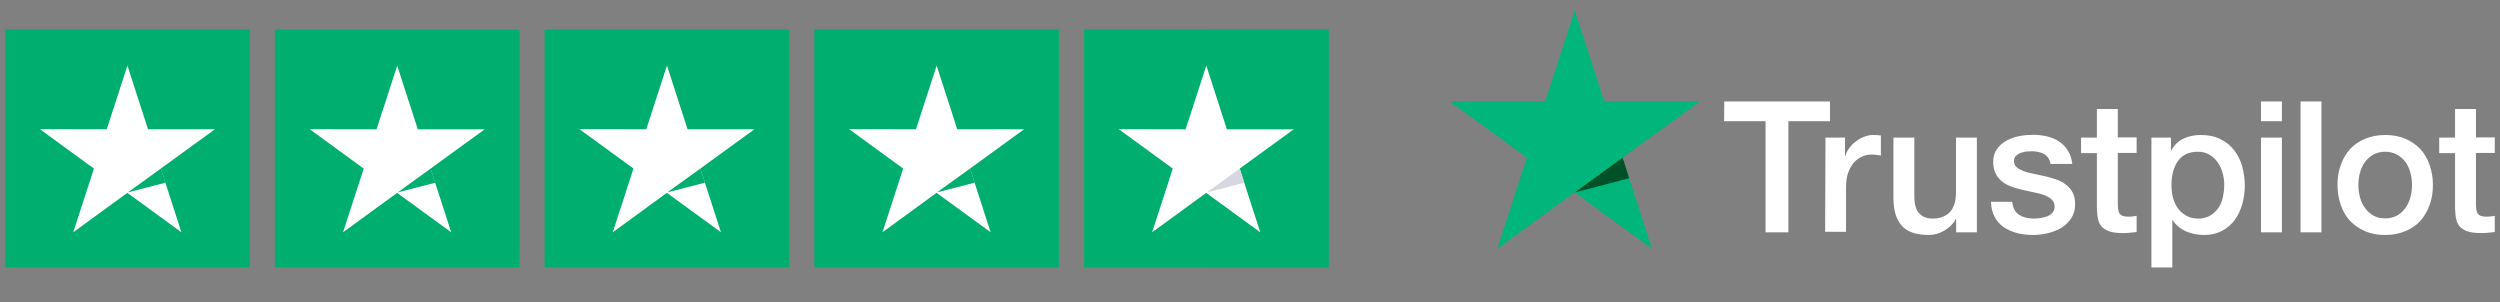 <svg width="240" height="29" viewBox="0 0 240 29" fill="none" xmlns="http://www.w3.org/2000/svg">
<rect x="0" y="0" width="240" height="29" fill="#808080" stroke="none"/>
<rect x="0.5" y="2.84" width="23.474" height="22.824" fill="#00AF6F"/>
<path d="M20.629 12.412H14.211L12.235 6.299L10.248 12.412L3.829 12.401L9.02 16.183L7.032 22.297L12.223 18.514L17.414 22.297L15.438 16.183L20.629 12.412Z" fill="white"/>
<path d="M12.276 18.468L15.449 16.178L15.882 17.54L12.276 18.468Z" fill="#00AF6F"/>
<rect x="26.39" y="2.846" width="23.474" height="22.824" fill="#00AF6F"/>
<path d="M46.529 12.414H40.11L38.135 6.301L36.147 12.414L29.729 12.402L34.919 16.185L32.932 22.299L38.123 18.516L43.314 22.299L41.338 16.185L46.529 12.414Z" fill="white"/>
<path d="M38.176 18.47L41.348 16.18L41.782 17.542L38.176 18.47Z" fill="#00AF6F"/>
<rect x="52.281" y="2.84" width="23.474" height="22.824" fill="#00AF6F"/>
<path d="M72.424 12.41H66.006L64.03 6.297L62.042 12.41L55.624 12.399L60.815 16.181L58.827 22.295L64.018 18.512L69.209 22.295L67.233 16.181L72.424 12.41Z" fill="white"/>
<path d="M64.065 18.466L67.238 16.176L67.671 17.538L64.065 18.466Z" fill="#00AF6F"/>
<rect x="78.175" y="2.84" width="23.474" height="22.824" fill="#00AF6F"/>
<path d="M98.314 12.41H91.895L89.92 6.297L87.932 12.41L81.514 12.399L86.704 16.181L84.717 22.295L89.908 18.512L95.099 22.295L93.123 16.181L98.314 12.41Z" fill="white"/>
<path d="M89.957 18.466L93.129 16.176L93.563 17.538L89.957 18.466Z" fill="#00AF6F"/>
<rect x="104.07" y="2.84" width="23.474" height="22.824" fill="#00AF6F"/>
<rect x="115.921" y="2.84" width="11.622" height="22.824" fill="#00AF6F"/>
<path d="M124.2 12.414H117.781L115.805 6.301L113.818 12.414L107.399 12.402L112.59 16.185L110.603 22.299L115.794 18.516L120.985 22.299L119.009 16.185L124.2 12.414Z" fill="white"/>
<path d="M115.847 18.472L119.019 16.182L119.452 17.544L115.847 18.472Z" fill="#D7D7E2"/>
<path d="M163.187 9.741H154.006L151.179 0.996L148.336 9.741L139.155 9.724L146.58 15.135L143.738 23.88L151.163 18.469L158.588 23.88L155.762 15.135L163.187 9.741Z" fill="#00B67A"/>
<path d="M156.404 17.113L155.769 15.137L151.187 18.471L156.404 17.113Z" fill="#005128"/>
<path d="M165.53 9.742H175.682V11.635H171.685V22.307H169.494V11.635H165.514L165.53 9.742ZM175.247 13.21H177.12V14.969H177.153C177.22 14.718 177.337 14.483 177.504 14.249C177.672 14.014 177.872 13.796 178.123 13.612C178.357 13.411 178.625 13.26 178.926 13.143C179.21 13.026 179.511 12.959 179.812 12.959C180.046 12.959 180.214 12.976 180.297 12.976C180.381 12.992 180.481 13.009 180.565 13.009V14.935C180.431 14.902 180.28 14.885 180.13 14.868C179.979 14.852 179.846 14.835 179.695 14.835C179.361 14.835 179.043 14.902 178.742 15.036C178.441 15.17 178.19 15.371 177.956 15.622C177.739 15.89 177.555 16.209 177.421 16.594C177.287 16.979 177.22 17.432 177.22 17.934V22.256H175.213L175.247 13.21ZM189.763 22.307H187.789V21.034H187.756C187.505 21.503 187.137 21.854 186.652 22.139C186.167 22.424 185.665 22.558 185.164 22.558C183.976 22.558 183.107 22.273 182.572 21.67C182.036 21.084 181.769 20.179 181.769 18.99V13.21H183.776V18.789C183.776 19.593 183.926 20.162 184.244 20.481C184.545 20.816 184.98 20.983 185.532 20.983C185.95 20.983 186.301 20.916 186.585 20.782C186.87 20.648 187.104 20.481 187.271 20.263C187.455 20.045 187.572 19.777 187.656 19.476C187.739 19.174 187.773 18.839 187.773 18.487V13.21H189.779V22.307H189.763ZM193.174 19.392C193.241 19.978 193.459 20.38 193.843 20.631C194.228 20.866 194.696 20.983 195.231 20.983C195.415 20.983 195.633 20.966 195.867 20.933C196.101 20.899 196.335 20.849 196.536 20.765C196.753 20.682 196.92 20.564 197.054 20.397C197.188 20.229 197.255 20.028 197.238 19.777C197.221 19.526 197.138 19.308 196.954 19.14C196.77 18.973 196.552 18.856 196.285 18.738C196.017 18.638 195.7 18.554 195.348 18.487C194.997 18.42 194.646 18.336 194.278 18.253C193.91 18.169 193.542 18.068 193.191 17.951C192.84 17.834 192.539 17.683 192.254 17.465C191.987 17.264 191.753 17.013 191.602 16.695C191.435 16.376 191.351 16.008 191.351 15.539C191.351 15.036 191.468 14.634 191.719 14.299C191.953 13.964 192.271 13.696 192.639 13.495C193.007 13.294 193.425 13.143 193.877 13.059C194.328 12.976 194.763 12.942 195.164 12.942C195.633 12.942 196.084 12.992 196.502 13.093C196.92 13.193 197.322 13.344 197.656 13.579C198.007 13.796 198.292 14.098 198.509 14.45C198.743 14.802 198.877 15.237 198.944 15.74H196.853C196.753 15.254 196.536 14.935 196.201 14.768C195.85 14.601 195.465 14.517 195.014 14.517C194.88 14.517 194.696 14.534 194.512 14.55C194.311 14.584 194.144 14.617 193.96 14.684C193.793 14.751 193.643 14.852 193.525 14.969C193.408 15.086 193.342 15.254 193.342 15.455C193.342 15.706 193.425 15.89 193.592 16.041C193.76 16.192 193.977 16.309 194.261 16.427C194.529 16.527 194.847 16.611 195.198 16.678C195.549 16.745 195.917 16.829 196.285 16.912C196.653 16.996 197.004 17.097 197.355 17.214C197.706 17.331 198.024 17.482 198.292 17.7C198.559 17.901 198.793 18.152 198.961 18.454C199.128 18.755 199.211 19.14 199.211 19.576C199.211 20.112 199.094 20.564 198.844 20.95C198.593 21.318 198.275 21.637 197.89 21.871C197.506 22.106 197.054 22.273 196.586 22.39C196.101 22.491 195.633 22.558 195.164 22.558C194.596 22.558 194.061 22.491 193.576 22.357C193.091 22.223 192.656 22.022 192.305 21.771C191.953 21.503 191.669 21.184 191.468 20.782C191.268 20.397 191.151 19.928 191.134 19.375H193.158V19.392H193.174ZM199.78 13.21H201.302V10.463H203.309V13.193H205.115V14.684H203.309V19.543C203.309 19.76 203.325 19.928 203.342 20.095C203.359 20.246 203.409 20.38 203.459 20.481C203.526 20.581 203.626 20.665 203.744 20.715C203.877 20.765 204.045 20.799 204.279 20.799C204.412 20.799 204.563 20.799 204.697 20.782C204.831 20.765 204.981 20.749 205.115 20.715V22.273C204.897 22.307 204.68 22.323 204.463 22.34C204.245 22.374 204.045 22.374 203.81 22.374C203.275 22.374 202.857 22.323 202.539 22.223C202.222 22.122 201.971 21.972 201.787 21.787C201.603 21.586 201.486 21.352 201.419 21.067C201.352 20.782 201.319 20.43 201.302 20.062V14.701H199.78V13.177V13.21ZM206.52 13.21H208.409V14.45H208.443C208.727 13.914 209.112 13.545 209.613 13.31C210.115 13.076 210.65 12.959 211.252 12.959C211.971 12.959 212.59 13.076 213.125 13.344C213.661 13.595 214.095 13.93 214.447 14.383C214.798 14.818 215.065 15.338 215.233 15.924C215.4 16.51 215.5 17.147 215.5 17.8C215.5 18.42 215.417 19.006 215.266 19.576C215.099 20.146 214.865 20.665 214.547 21.101C214.229 21.536 213.828 21.888 213.326 22.156C212.824 22.424 212.256 22.558 211.587 22.558C211.303 22.558 211.002 22.524 210.717 22.474C210.433 22.424 210.149 22.34 209.881 22.223C209.613 22.106 209.363 21.955 209.145 21.771C208.911 21.586 208.727 21.369 208.577 21.134H208.543V25.674H206.536V13.21H206.52ZM213.527 17.767C213.527 17.365 213.477 16.963 213.36 16.577C213.259 16.192 213.092 15.857 212.875 15.555C212.657 15.254 212.39 15.019 212.089 14.835C211.771 14.651 211.403 14.567 211.002 14.567C210.165 14.567 209.53 14.852 209.095 15.438C208.677 16.024 208.46 16.812 208.46 17.784C208.46 18.253 208.51 18.671 208.627 19.057C208.744 19.442 208.894 19.777 209.128 20.062C209.346 20.347 209.613 20.564 209.931 20.732C210.249 20.899 210.6 20.983 211.018 20.983C211.486 20.983 211.854 20.883 212.172 20.698C212.49 20.514 212.741 20.263 212.958 19.978C213.159 19.677 213.309 19.341 213.393 18.956C213.477 18.554 213.527 18.169 213.527 17.767ZM217.055 9.742H219.062V11.635H217.055V9.742ZM217.055 13.21H219.062V22.307H217.055V13.21ZM220.852 9.742H222.858V22.307H220.852V9.742ZM228.979 22.558C228.26 22.558 227.608 22.441 227.039 22.189C226.471 21.938 226.002 21.62 225.601 21.201C225.216 20.782 224.915 20.263 224.715 19.677C224.514 19.09 224.397 18.437 224.397 17.75C224.397 17.063 224.497 16.427 224.715 15.84C224.915 15.254 225.216 14.751 225.601 14.316C225.986 13.897 226.471 13.562 227.039 13.327C227.608 13.093 228.26 12.959 228.979 12.959C229.698 12.959 230.351 13.076 230.919 13.327C231.488 13.562 231.956 13.897 232.357 14.316C232.742 14.735 233.043 15.254 233.244 15.84C233.444 16.427 233.561 17.063 233.561 17.75C233.561 18.454 233.461 19.09 233.244 19.677C233.026 20.263 232.742 20.765 232.357 21.201C231.973 21.62 231.488 21.955 230.919 22.189C230.351 22.424 229.715 22.558 228.979 22.558ZM228.979 20.966C229.414 20.966 229.815 20.866 230.133 20.682C230.468 20.497 230.718 20.246 230.936 19.945C231.153 19.643 231.304 19.291 231.404 18.923C231.504 18.537 231.555 18.152 231.555 17.75C231.555 17.365 231.504 16.979 231.404 16.594C231.304 16.209 231.153 15.874 230.936 15.572C230.718 15.271 230.451 15.036 230.133 14.852C229.799 14.668 229.414 14.567 228.979 14.567C228.544 14.567 228.143 14.668 227.825 14.852C227.491 15.036 227.24 15.287 227.023 15.572C226.805 15.874 226.655 16.209 226.554 16.594C226.454 16.979 226.404 17.365 226.404 17.75C226.404 18.152 226.454 18.537 226.554 18.923C226.655 19.308 226.805 19.643 227.023 19.945C227.24 20.246 227.508 20.497 227.825 20.682C228.16 20.883 228.544 20.966 228.979 20.966ZM234.164 13.21H235.685V10.463H237.692V13.193H239.498V14.684H237.692V19.543C237.692 19.76 237.709 19.928 237.726 20.095C237.742 20.246 237.792 20.38 237.843 20.481C237.91 20.581 238.01 20.665 238.127 20.715C238.261 20.765 238.428 20.799 238.662 20.799C238.796 20.799 238.946 20.799 239.08 20.782C239.214 20.765 239.365 20.749 239.498 20.715V22.273C239.281 22.307 239.063 22.323 238.846 22.34C238.629 22.374 238.428 22.374 238.194 22.374C237.659 22.374 237.241 22.323 236.923 22.223C236.605 22.122 236.354 21.972 236.17 21.787C235.986 21.586 235.869 21.352 235.802 21.067C235.736 20.782 235.702 20.43 235.685 20.062V14.701H234.164V13.177V13.21Z" fill="white"/>
</svg>

